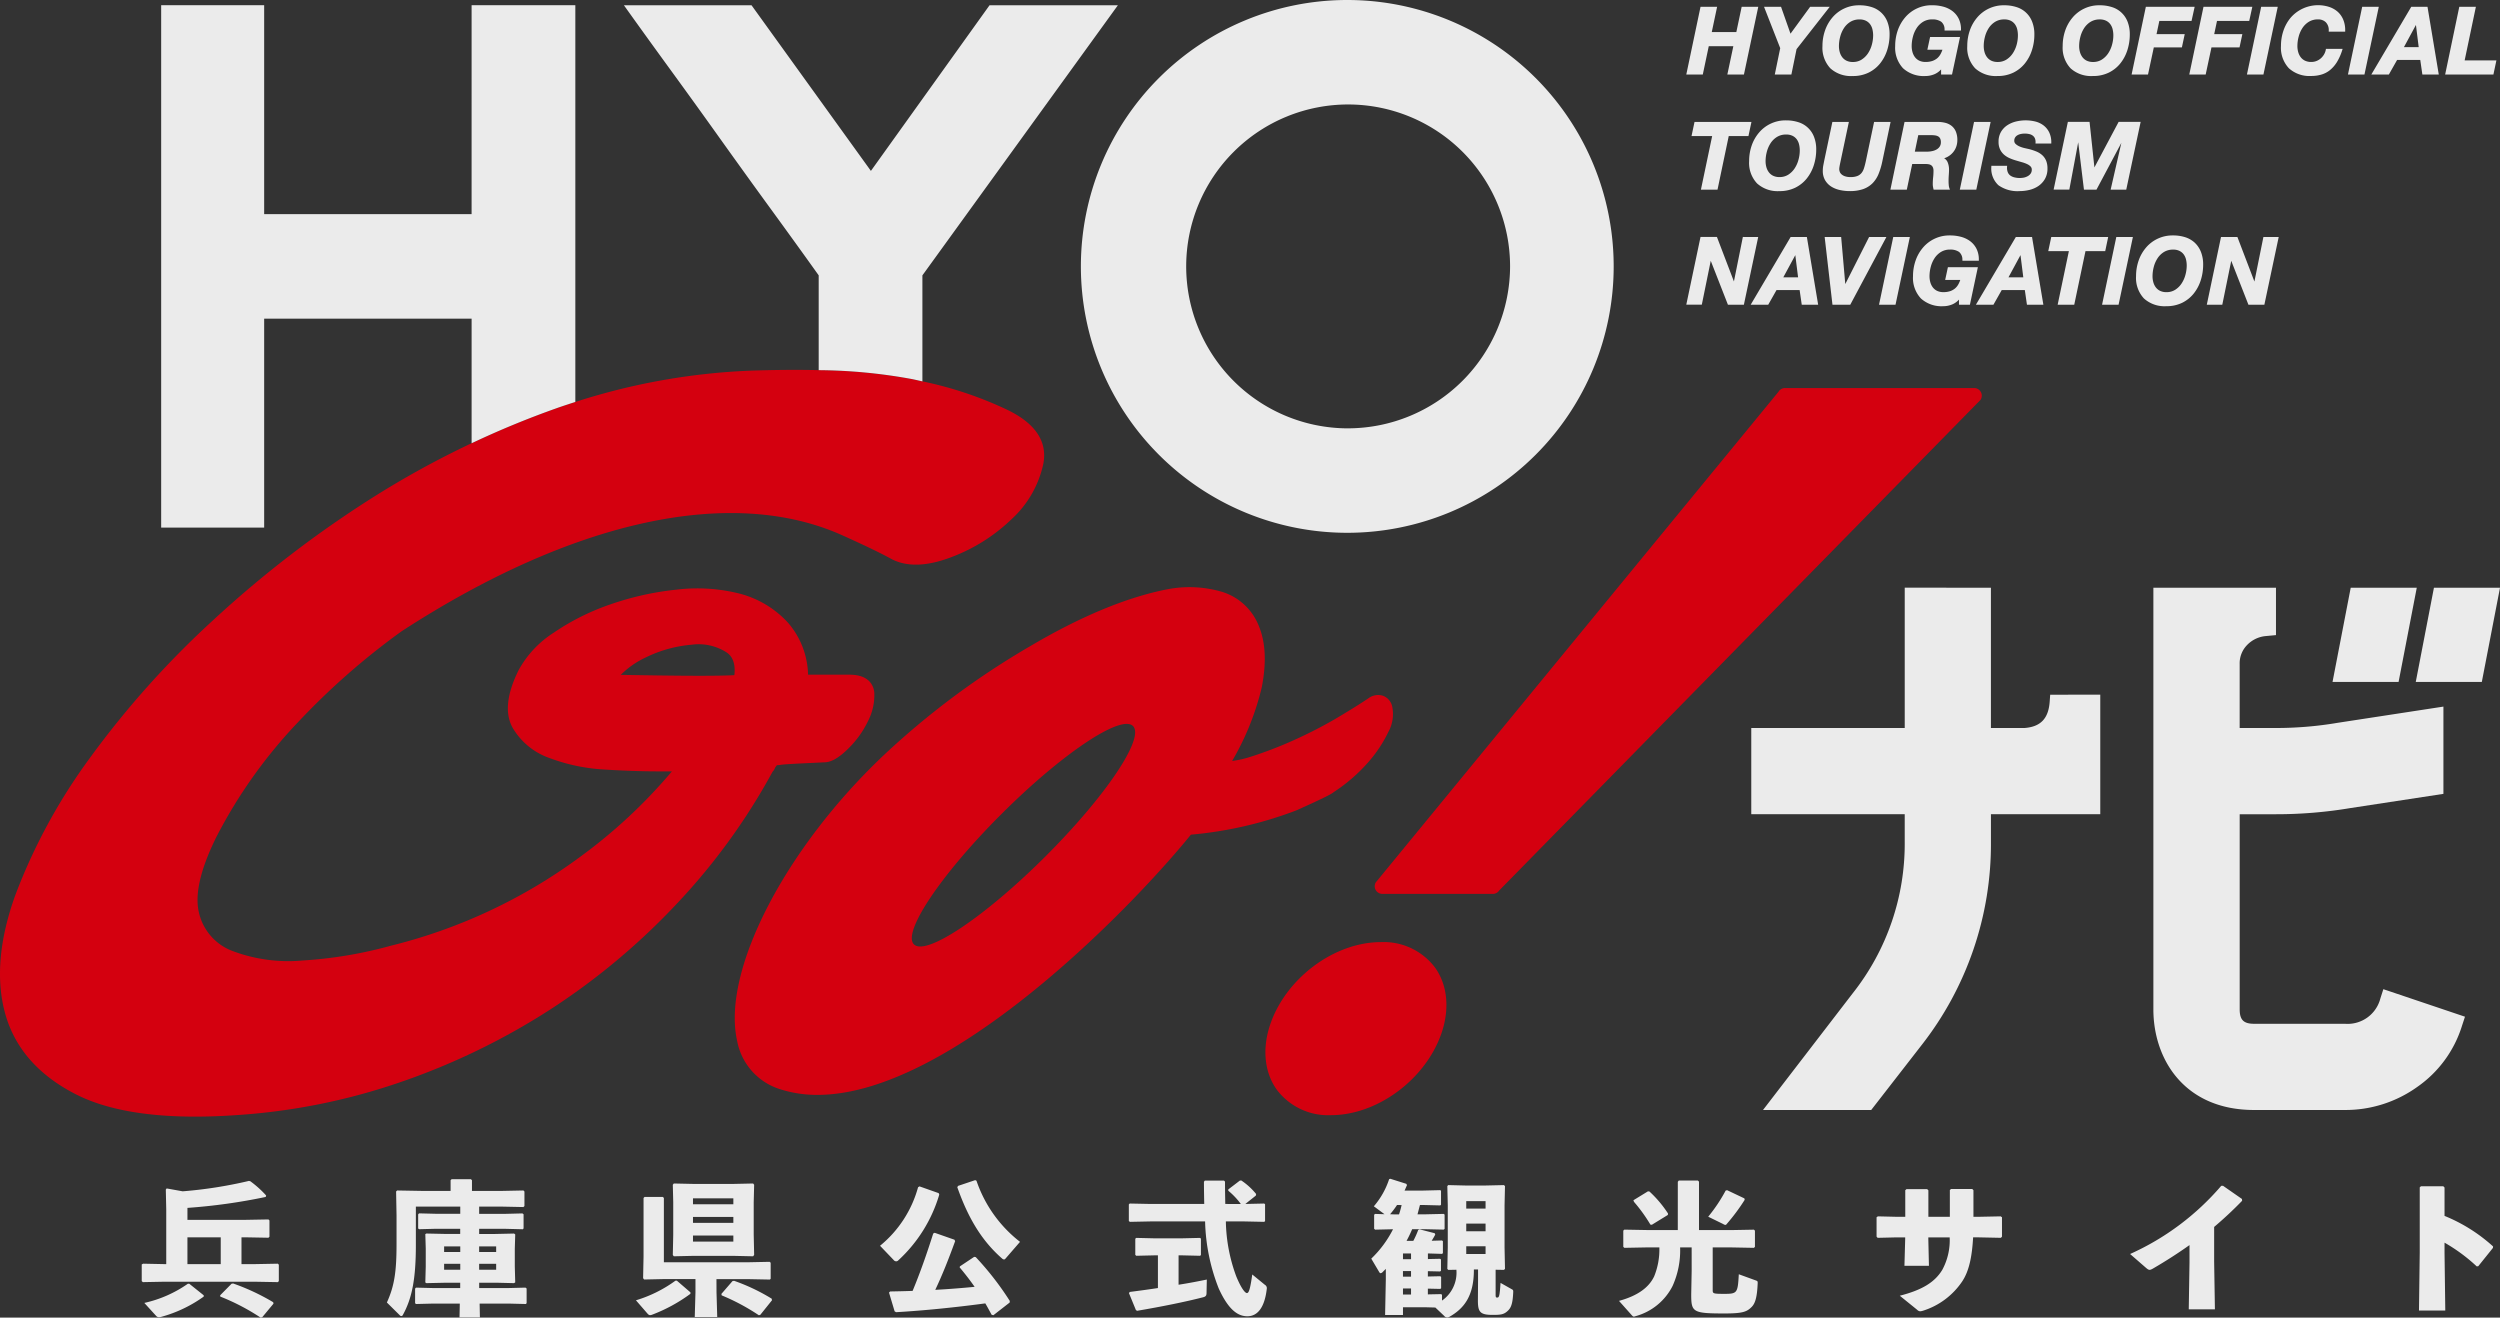 <svg xmlns="http://www.w3.org/2000/svg" width="374.684" height="197.475" viewBox="0 0 374.684 197.475">
  <rect x="0" y="0" width="374.684" height="197.475" fill="#333333" stroke="none"/>
  <g id="rogo" transform="translate(-772.658 -272)">
    <g id="グループ_5" data-name="グループ 5" transform="translate(538.627 73.041)">
      <g id="グループ_4" data-name="グループ 4">
        <path id="パス_6" data-name="パス 6" d="M350.223,313.954a1.02,1.02,0,0,0,.142-.177c.077-.116.122-.153.21-.138a3.224,3.224,0,0,0,.394-.04c.545-.1,2.489-.191,5.179-.319l1.4-.067c1.059,0,2.222-.666,3.658-2.1a14.6,14.6,0,0,0,2.937-4.122,8.459,8.459,0,0,0,.92-4.244c-.071-.8-.573-2.67-3.719-2.67h-6.207a12.291,12.291,0,0,0-2.983-7.764,14.908,14.908,0,0,0-7.332-4.4,25.929,25.929,0,0,0-9.5-.571,43.814,43.814,0,0,0-9.888,2.225,35.428,35.428,0,0,0-8.4,4.206,15.509,15.509,0,0,0-5.254,5.582c-1.8,3.6-2.112,6.51-.931,8.655a10.325,10.325,0,0,0,5.609,4.584,27.556,27.556,0,0,0,8.205,1.7c2.858.183,5.62.275,8.206.275h1.861a78.349,78.349,0,0,1-13.841,12.874A79.991,79.991,0,0,1,292.6,340.7a64.366,64.366,0,0,1-13.191,2.211,23.737,23.737,0,0,1-10.459-1.395,8.068,8.068,0,0,1-5.111-5.817q-.954-4.071,2.614-11.285A73.963,73.963,0,0,1,278.694,307.2,107.391,107.391,0,0,1,294.2,293.585c25.606-16.634,49.437-21.9,66.128-14.373,2.538,1.146,5.171,2.361,7.242,3.489,2.287,1.243,5.3,1.173,8.951-.206a26.4,26.4,0,0,0,9.067-5.673,15.716,15.716,0,0,0,4.807-8.336c.651-3.363-1.2-6.109-5.493-8.153a56.463,56.463,0,0,0-12.634-4.219c-.531-.12-1.065-.24-1.614-.354a80.22,80.22,0,0,0-13.93-1.327q-4.742-.109-10.346.083a97.822,97.822,0,0,0-26.125,4.688c-.942.3-1.884.607-2.823.938a138.155,138.155,0,0,0-27.35,13.263,165.827,165.827,0,0,0-24.032,18.436,138.255,138.255,0,0,0-18.593,20.781A86.014,86.014,0,0,0,236.332,333.1c-2.422,6.71-2.934,12.691-1.522,17.78,1.442,5.184,5.016,9.257,10.621,12.1,4.354,2.217,10.345,3.332,17.861,3.332q2.939,0,6.189-.228a94.055,94.055,0,0,0,24.57-4.941A103.578,103.578,0,0,0,316.4,350.321a102.241,102.241,0,0,0,19.061-15.909,94.555,94.555,0,0,0,14.348-19.773A1.883,1.883,0,0,0,350.223,313.954Zm-6.13-13.807c-3.289.181-10.683.061-15.272-.015l-1.753-.028a13.1,13.1,0,0,1,3.722-2.6,19.19,19.19,0,0,1,6.9-1.92,7.768,7.768,0,0,1,5.226,1.146C343.3,297,344.368,297.755,344.093,300.147Z" fill="#d4000f"/>
        <path id="パス_7" data-name="パス 7" d="M530.91,257.716a1.145,1.145,0,0,0-1.006-.6H501.561a1.144,1.144,0,0,0-.982.559L440.228,331.2a1.145,1.145,0,0,0,.983,1.73h16.558a1.147,1.147,0,0,0,.955-.515l72.135-73.527A1.142,1.142,0,0,0,530.91,257.716Z" fill="#d4000f"/>
        <path id="パス_8" data-name="パス 8" d="M440.988,340.157c-7.029,0-14.333,5.482-16.63,12.477-1.179,3.594-.8,7.121,1.056,9.676a9.637,9.637,0,0,0,8.094,3.783c7.028,0,14.332-5.481,16.629-12.476,1.179-3.594.8-7.121-1.056-9.677A9.636,9.636,0,0,0,440.988,340.157Z" fill="#d4000f"/>
        <path id="パス_9" data-name="パス 9" d="M433.938,317.663a25.075,25.075,0,0,0,5.187-4.5,19.9,19.9,0,0,0,2.964-4.465,5.573,5.573,0,0,0,.566-3.983,2.216,2.216,0,0,0-1.379-1.489,2.431,2.431,0,0,0-2.168.4l-.01.007c-1.275.854-2.879,1.852-4.9,3.05a67.456,67.456,0,0,1-6.222,3.192,60.718,60.718,0,0,1-6.534,2.513,16.034,16.034,0,0,1-2.75.624,40.336,40.336,0,0,0,4.432-10.986c.737-3.7.592-6.808-.434-9.264a8.664,8.664,0,0,0-5.538-5.111,17.364,17.364,0,0,0-8.1-.386c-6.1,1.179-13.072,4.07-20.729,8.6a120.668,120.668,0,0,0-21.729,16.17c-14.941,14.082-24.436,32.534-22.086,42.923A9.377,9.377,0,0,0,351,362.219a18.1,18.1,0,0,0,5.56.833c19.748,0,46.708-27.608,55.958-39a58.515,58.515,0,0,0,15.787-3.633C432.811,318.4,433.627,317.93,433.938,317.663Zm-43.282,9.712c-9.067,9.036-17.864,14.909-19.649,13.118s4.119-10.567,13.185-19.6,17.864-14.91,19.648-13.118S399.722,318.339,390.656,327.375Z" fill="#d4000f"/>
      </g>
    </g>
    <path id="パス_10" data-name="パス 10" d="M270.743,381.783l3.522-.064.151.151v2.441l-.151.152-3.522-.065h-.519v4.02h1.923l3.522-.066.151.151v2.464l-.151.15-3.522-.064H258.729l-3.284.064-.173-.15V388.46l.217-.108,3.24.066h.217v-8.212l-.065-2.959.13-.173,2.4.432a65.678,65.678,0,0,0,9.917-1.556l.216.043a15.5,15.5,0,0,1,2.377,2.139l-.065.217a86.758,86.758,0,0,1-11.732,1.641v1.793Zm-6.179,11.5a19.927,19.927,0,0,1-6.4,3.047,1.666,1.666,0,0,1-.3.044.556.556,0,0,1-.41-.173l-1.793-1.968a18.308,18.308,0,0,0,6.524-2.872h.217l2.161,1.729Zm-2.442-4.86h4.991V384.4h-4.991Zm11.213,7.951-.237.065a32.572,32.572,0,0,0-6.05-3.156l-.022-.193,1.707-1.729.239-.043a32.9,32.9,0,0,1,6.005,2.809l.044.215ZM308.176,383.9l2.9-.065.173.13-.064,2.138v2.68l.064,2.377-.195.108-2.657-.065h-2.55v.8h4.473l2.463-.064.173.128v2.2l-.108.129-2.528-.064h-4.407l.042,2.074H302.9l.043-2.074h-4.04l-2.506.064-.152-.106V392.09l.13-.15,2.528.064h4.1v-.8h-2.139l-2.938.065-.151-.108.064-2.377V386.1l-.064-2.18.151-.088,3.046.065h2.031v-.777H299.36l-2.506.065-.151-.109v-2.117l.13-.15,2.527.064h3.652V379.8h-6.655v5.769c0,5.012-.561,7.951-1.944,10.458a.265.265,0,0,1-.238.173.292.292,0,0,1-.216-.108l-1.945-1.924c1.145-2.506,1.448-4.688,1.448-8.793v-4.235l-.065-3.608.152-.152,3.586.064h4.429v-1.6l.151-.151h2.9l.151.151v1.6h4.624l3.09-.064.151.152v2.181l-.151.151-3.09-.064h-3.544v1.081h4.019l2.463-.064.173.128v2.119l-.107.129-2.529-.065h-4.019v.777Zm-7.584,1.858v.843h2.42v-.843Zm0,2.615v.886h2.42v-.886Zm5.25-1.772h2.55v-.843h-2.55Zm0,2.658h2.55v-.886h-2.55Zm31.664,3.608A23.935,23.935,0,0,1,331.759,396a.955.955,0,0,1-.3.064c-.151,0-.259-.086-.41-.258l-1.707-1.966a19.667,19.667,0,0,0,5.92-2.939h.217l2.03,1.749Zm3.911-.2.108,3.674h-3.37l.108-3.674v-2.008h-4.8l-2.895.064-.152-.2.066-3.262V378.5l.151-.15h2.743l.152.15v9.638h12.7l3.133-.065.173.129v2.4l-.108.13-3.2-.064h-4.818Zm-6.4-5.423-.15-.194.064-3.047v-4.861l-.064-2.615.15-.194,2.9.064h6.05l2.939-.064.151.194-.065,2.615v4.861l.065,3.026-.151.215-2.939-.065h-6.05Zm8.924-7.8v-.885h-6.05v.885Zm0,2.787v-.885h-6.05v.885Zm-6.05,2.809h6.05v-.907h-6.05Zm10.09,10.977-.215.065a31.9,31.9,0,0,0-5.575-2.983l-.043-.215,1.663-1.923.239-.044a29,29,0,0,1,5.638,2.68l.044.238Zm17.944-10.35a17.151,17.151,0,0,0,5.7-8.772l.216-.13,2.874,1.015.087.217a21.7,21.7,0,0,1-6.137,9.852.448.448,0,0,1-.324.151.518.518,0,0,1-.389-.215Zm1.512,6.849c1.124-.022,2.247-.044,3.371-.087,1.123-2.7,2.117-5.531,3.089-8.6l.217-.108,2.96,1.038.107.215c-.993,2.723-1.922,5.078-2.98,7.3q2.948-.162,5.9-.454c-.712-1.016-1.447-1.966-2.247-2.917l.044-.15,2.139-1.427.237.044a44.216,44.216,0,0,1,5.1,6.568l-.021.237-2.441,1.9-.26-.065c-.323-.584-.627-1.168-.95-1.708-4.538.605-9.2,1.082-13.374,1.319l-.217-.129-.842-2.81Zm17.328-4.968c-.107.129-.172.173-.259.173a.488.488,0,0,1-.3-.153c-3.393-2.959-5.294-6.7-6.7-10.673l.108-.2,2.571-.864.194.087a19.539,19.539,0,0,0,6.526,9.161ZM420,379.407a10.99,10.99,0,0,0-1.879-1.987v-.2l1.729-1.319.215-.021a9.958,9.958,0,0,1,2.227,2.031l-.044.237-1.578,1.254,2.832-.065.129.108v2.528l-.129.109-3.047-.065h-2.7a24.848,24.848,0,0,0,1.556,8.231c.778,1.88,1.34,2.507,1.6,2.507s.475-.433.8-2.786l1.9,1.555a.57.57,0,0,1,.282.561c-.325,2.9-1.426,4.148-2.917,4.148-1.384,0-2.81-.906-4.3-4.19a29.2,29.2,0,0,1-2.032-10.026h-8.124l-3.154.065-.152-.131v-2.484l.13-.13,3.176.065h7.995c-.022-1.058-.044-2.16-.044-3.328l.131-.173h2.873l.152.152c0,1.21.021,2.312.042,3.349Zm-9.333,12.1c1.534-.238,2.982-.519,4.234-.778l-.042,2.031c0,.389-.152.54-.519.627-2.7.691-5.985,1.36-9.9,2.03l-.173-.129-1.037-2.528.13-.173c1.361-.173,2.787-.366,4.213-.583v-4.9h-.54l-2.7.064-.151-.129v-2.42l.13-.131,2.722.065H411.1l2.787-.065.13.109v2.463l-.13.108L411.1,387.1h-.432Zm39.2-3.889.129.109v1.684l-.129.109-1.837-.044v.8l1.86-.044.128.109v1.685l-.128.108-1.86-.043v.864l1.988-.042.13.107v.864a5.1,5.1,0,0,0,2.161-4.58v-.043l-1.232.022-.13-.152.066-3.2V379.6l-.066-2.875.13-.152,2.7.066h2.766l2.894-.066.152.152-.065,2.875v6.329l.065,3.2-.152.152-1.252-.022v3.759c0,.368.065.412.238.412.3,0,.367-.261.5-2.2l1.686.951c.215.108.215.194.215.41-.064,1.535-.259,2.268-.733,2.745-.627.625-1.06.691-2.334.691-1.881,0-2.227-.412-2.227-2.14l.023-3.068v-1.6h-.627v.087c0,3.911-1.491,5.768-3.651,7a.789.789,0,0,1-.345.108.658.658,0,0,1-.477-.259l-1.3-1.232-1.555-.042H444.3v1.166h-2.679l.109-5.4V389.13l-.455.454a.527.527,0,0,1-.324.194c-.086,0-.15-.065-.215-.173l-1.189-2.009a16.212,16.212,0,0,0,3.264-4.407l-2.68.064-.152-.129v-2.1l.13-.13,1.425.044-1.6-1.188a11.885,11.885,0,0,0,2.289-4.062l.173-.064,2.4.756.107.193c-.129.281-.237.563-.366.821h2.808l2.551-.064.106.107v2.075l-.106.108-2.551-.064h-.5c-.131.474-.238.928-.369,1.4h1.082l2.852-.066.129.109v2.139l-.129.108-2.852-.064h-1.881a18.96,18.96,0,0,1-.842,1.75h1.015a12.774,12.774,0,0,0,.735-1.642l.2-.087,2.268.583.086.2a10.591,10.591,0,0,1-.539.929l1.555-.044.129.108v1.793l-.129.109-2.118-.065v.842Zm-6.46-8.059a13.041,13.041,0,0,1-1.037,1.382l.583.022h.756c.151-.454.281-.93.39-1.4Zm2.1,7.259H444.3v.865h1.21Zm-1.21,2.637v.842h1.21v-.842Zm1.21,3.522v-.909H444.3v.909Zm11.171-14h-2.895V380.1h2.895Zm-2.895,3.37v1.144h2.895v-1.144Zm0,4.558h2.895v-1.167h-2.895Zm31.707-10.825.151-.194h2.852l.173.173v7.259h4.753l3.479-.064.151.152v2.42l-.151.151-3.479-.066h-2.7v6.4c0,.518.064.562,1.751.562,1.923,0,2.01-.129,2.16-2.938l2.615.95c.215.087.215.151.215.368-.086,2.183-.388,3.067-.906,3.586-.714.713-1.3.973-4.063.973-4.775,0-4.992-.2-4.992-2.853l.066-3.5V385.91h-1.728a12.968,12.968,0,0,1-1.124,5.77,8.8,8.8,0,0,1-5.553,4.537.728.728,0,0,1-.26.064c-.108,0-.172-.064-.281-.173l-1.943-2.181c2.916-.8,4.514-2.074,5.271-3.674a10.728,10.728,0,0,0,.779-4.343H480.95l-3.479.066-.151-.151V383.4l.151-.152,3.479.064h4.538Zm-3.889,6.44-.217-.022a23.916,23.916,0,0,0-2.462-3.413l-.087-.239,2.182-1.339.216.022a17.076,17.076,0,0,1,2.788,3.3l-.022.217Zm13.915-3.739a29.886,29.886,0,0,1-2.7,3.63.261.261,0,0,1-.2.131.7.7,0,0,1-.323-.131l-2.247-1.1a23.821,23.821,0,0,0,2.614-3.912l.216-.064,2.593,1.232Zm22.8,5.627-2.878.069-.159-.182v-2.9l.2-.136,2.788.067h1.314v-3.987l.182-.158h3.1l.182.179v3.966h3.217v-4.01l.181-.159h3.173l.182.182v3.987h.838l3.24-.067.2.136v2.9l-.158.182-3.286-.069h-.883c-.16,2.9-.612,5.031-1.587,6.526a11.074,11.074,0,0,1-5.915,4.464,2,2,0,0,1-.407.09.668.668,0,0,1-.476-.225l-2.606-2.109c3.354-.861,5.235-2.016,6.368-3.874a9.321,9.321,0,0,0,1.11-4.872h-3.2v.249l.091,4.011h-3.671l.113-4.057v-.2Zm43.864,1.156c-1.723,1.223-3.513,2.378-5.506,3.535-.453.249-.568.249-.975-.091l-2.424-2.107a39.039,39.039,0,0,0,13.663-10.22h.272l2.833,1.971.022.273c-1.45,1.5-2.855,2.786-4.192,3.92v5.234l.114,7.114h-3.92l.113-7.046Zm38.222-4.375v-4.255l-.181-.182h-3.354l-.181.159v9.765l-.114,8.7h3.943l-.113-8.653V385.2a25.723,25.723,0,0,1,4.826,3.558l.226-.025,2.2-2.74.023-.227A24.577,24.577,0,0,0,600.4,381.188ZM435.952,198.959a39.926,39.926,0,1,0,39.927,39.926A39.926,39.926,0,0,0,435.952,198.959Zm0,64.2a24.271,24.271,0,1,1,24.4-24.271A24.335,24.335,0,0,1,435.952,263.156Zm53.281-53.025H486.76l2.134-10.151h2.486l-.8,3.78h3.681l.8-3.78h2.486L495.4,210.131h-2.487l.9-4.25H490.13Zm11.605-3.958-2.424-6.193h2.549l1.416,4.025,2.94-4.025h2.937l-4.969,6.341-.777,3.81h-2.488l.038-.18Zm10.86,4.179a5.325,5.325,0,0,0,2.363-.5,5.1,5.1,0,0,0,1.735-1.372,6.173,6.173,0,0,0,1.067-1.994,7.657,7.657,0,0,0,.366-2.366,5.1,5.1,0,0,0-.32-1.876,3.669,3.669,0,0,0-2.349-2.22,5.936,5.936,0,0,0-1.855-.275,5.195,5.195,0,0,0-4.054,1.84,6.018,6.018,0,0,0-1.1,1.944,7.065,7.065,0,0,0-.381,2.326,4.489,4.489,0,0,0,1.183,3.337A4.588,4.588,0,0,0,511.7,210.352Zm1.341-2.462a2.394,2.394,0,0,1-1.312.356,2.15,2.15,0,0,1-.95-.192,1.8,1.8,0,0,1-.637-.516,2.293,2.293,0,0,1-.375-.757v0a3.332,3.332,0,0,1-.126-.924,5.55,5.55,0,0,1,.189-1.4,4.371,4.371,0,0,1,.568-1.295,3.078,3.078,0,0,1,.959-.935,2.565,2.565,0,0,1,1.365-.357,2.089,2.089,0,0,1,.953.193,1.737,1.737,0,0,1,.624.507,2.1,2.1,0,0,1,.354.753,3.849,3.849,0,0,1,.114.951,5.3,5.3,0,0,1-.2,1.4,4.431,4.431,0,0,1-.58,1.287A3.249,3.249,0,0,1,513.039,207.89Zm6.212,1.3a4.49,4.49,0,0,1-1.182-3.337,7.115,7.115,0,0,1,.379-2.325,6.028,6.028,0,0,1,1.1-1.945,5.187,5.187,0,0,1,4.055-1.84,6.351,6.351,0,0,1,1.668.211,4.061,4.061,0,0,1,1.375.659,3.247,3.247,0,0,1,.939,1.137,3.577,3.577,0,0,1,.348,1.633v.15h-2.46l-.006-.144a1.446,1.446,0,0,0-.5-1.175,2.277,2.277,0,0,0-1.348-.351,2.554,2.554,0,0,0-1.362.357,3.075,3.075,0,0,0-.961.935,4.349,4.349,0,0,0-.566,1.295,5.552,5.552,0,0,0-.19,1.4,3.408,3.408,0,0,0,.125.926,2.3,2.3,0,0,0,.376.757,1.788,1.788,0,0,0,.638.516,2.14,2.14,0,0,0,.947.192,3.1,3.1,0,0,0,1.02-.151,2.366,2.366,0,0,0,.726-.407,2.2,2.2,0,0,0,.5-.628,4.107,4.107,0,0,0,.278-.641H522.89l.409-1.913h4.488l-1.2,5.625h-1.637v-.769a2.811,2.811,0,0,1-.95.7,3.5,3.5,0,0,1-1.412.294A4.589,4.589,0,0,1,519.251,209.192Zm14.146,1.16a5.344,5.344,0,0,0,2.365-.5,5.1,5.1,0,0,0,1.732-1.372,6.161,6.161,0,0,0,1.068-1.994,7.578,7.578,0,0,0,.367-2.366,5.071,5.071,0,0,0-.322-1.876,3.659,3.659,0,0,0-2.347-2.22,5.945,5.945,0,0,0-1.855-.275,5.187,5.187,0,0,0-4.054,1.84,6.033,6.033,0,0,0-1.1,1.944h0a7.115,7.115,0,0,0-.379,2.325,4.486,4.486,0,0,0,1.182,3.337A4.588,4.588,0,0,0,533.4,210.352Zm1.342-2.462a2.4,2.4,0,0,1-1.314.356,2.144,2.144,0,0,1-.948-.192,1.792,1.792,0,0,1-.637-.516,2.276,2.276,0,0,1-.376-.757,3.408,3.408,0,0,1-.125-.926,5.55,5.55,0,0,1,.189-1.4,4.349,4.349,0,0,1,.567-1.295,3.075,3.075,0,0,1,.961-.935,2.549,2.549,0,0,1,1.362-.357,2.094,2.094,0,0,1,.954.193,1.72,1.72,0,0,1,.624.507,2.1,2.1,0,0,1,.355.753,3.948,3.948,0,0,1,.112.951,5.337,5.337,0,0,1-.194,1.4,4.435,4.435,0,0,1-.581,1.287A3.237,3.237,0,0,1,534.739,207.89Zm12.961,2.462a5.321,5.321,0,0,0,2.362-.5,5.093,5.093,0,0,0,1.735-1.372,6.175,6.175,0,0,0,1.068-1.994,7.659,7.659,0,0,0,.366-2.366,5.1,5.1,0,0,0-.321-1.876,3.664,3.664,0,0,0-2.348-2.22,5.938,5.938,0,0,0-1.856-.275,5.191,5.191,0,0,0-4.053,1.84,6,6,0,0,0-1.1,1.944,7.09,7.09,0,0,0-.381,2.326,4.489,4.489,0,0,0,1.183,3.337A4.592,4.592,0,0,0,547.7,210.352Zm1.34-2.462a2.393,2.393,0,0,1-1.313.356,2.155,2.155,0,0,1-.949-.192,1.782,1.782,0,0,1-.636-.516,2.255,2.255,0,0,1-.375-.757v0a3.294,3.294,0,0,1-.126-.924,5.6,5.6,0,0,1,.188-1.4,4.4,4.4,0,0,1,.568-1.295,3.072,3.072,0,0,1,.96-.935,2.561,2.561,0,0,1,1.364-.357,2.094,2.094,0,0,1,.954.193,1.746,1.746,0,0,1,.624.507,2.114,2.114,0,0,1,.354.753,3.947,3.947,0,0,1,.113.951,5.257,5.257,0,0,1-.2,1.4,4.38,4.38,0,0,1-.58,1.287A3.225,3.225,0,0,1,549.04,207.89Zm6.919,2.241H553.5l2.135-10.151h7.316l-.466,2.119h-4.828l-.42,1.979h4.225l-.424,1.982h-4.208Zm9.513-4.071-.87,4.071h-2.458l2.132-10.151h7.319l-.466,2.119H566.3l-.419,1.979H570.1l-.423,1.982Zm5.314,4.071,2.133-10.151h2.487l-2.147,10.151Zm14.438-8.219a4.033,4.033,0,0,1,.288,1.642v.146h-2.464v-.149a1.661,1.661,0,0,0-.445-1.263h0a1.623,1.623,0,0,0-1.172-.422,2.565,2.565,0,0,0-1.365.357,3.078,3.078,0,0,0-.959.935,4.344,4.344,0,0,0-.568,1.295,5.55,5.55,0,0,0-.189,1.4,3.335,3.335,0,0,0,.126.924,2.286,2.286,0,0,0,.375.759,1.8,1.8,0,0,0,.637.516,2.149,2.149,0,0,0,.949.192,2.078,2.078,0,0,0,.78-.148,2.186,2.186,0,0,0,.651-.4,2.341,2.341,0,0,0,.481-.59,2.135,2.135,0,0,0,.257-.7l.023-.123h2.5l-.062.194a8.023,8.023,0,0,1-.794,1.788,4.821,4.821,0,0,1-1.042,1.2,3.7,3.7,0,0,1-1.293.673,5.4,5.4,0,0,1-1.526.207,4.588,4.588,0,0,1-3.341-1.16,4.489,4.489,0,0,1-1.183-3.337,7.064,7.064,0,0,1,.381-2.326,6.028,6.028,0,0,1,1.1-1.944,5.446,5.446,0,0,1,5.687-1.6,3.679,3.679,0,0,1,1.315.726A3.261,3.261,0,0,1,585.224,201.912Zm5.324-1.932L588.4,210.131h-2.474l2.134-10.151Zm7.3,0h-2.435l-5.986,10.151h2.628l1.242-2.195h3.466l.317,2.195h2.46L597.869,200.1Zm-1.319,6.043h-2.213l1.8-3.326Zm11.646,1.988-.449,2.12h-7.234l.038-.18,2.081-9.971H605.1l-1.684,8.031Zm-119.222,19.37,1.685-8.032h-3.093l.45-2.119h8.531l-.45,2.119h-2.953l-1.683,8.032Zm7.226-4.276a4.489,4.489,0,0,0,1.183,3.337,4.589,4.589,0,0,0,3.342,1.16,5.321,5.321,0,0,0,2.362-.5,5.093,5.093,0,0,0,1.735-1.372,6.175,6.175,0,0,0,1.068-1.994,7.658,7.658,0,0,0,.366-2.366,5.1,5.1,0,0,0-.321-1.876,3.664,3.664,0,0,0-2.348-2.22,5.938,5.938,0,0,0-1.856-.275,5.191,5.191,0,0,0-4.053,1.84,6,6,0,0,0-1.1,1.944A7.117,7.117,0,0,0,496.18,223.1Zm5.865,2.035a2.393,2.393,0,0,1-1.313.356,2.155,2.155,0,0,1-.949-.192,1.778,1.778,0,0,1-.637-.516,2.274,2.274,0,0,1-.375-.757v0a3.3,3.3,0,0,1-.126-.924,5.6,5.6,0,0,1,.189-1.4,4.4,4.4,0,0,1,.568-1.295,3.071,3.071,0,0,1,.96-.935,2.561,2.561,0,0,1,1.364-.357,2.1,2.1,0,0,1,.954.193,1.745,1.745,0,0,1,.624.507,2.113,2.113,0,0,1,.354.753,3.946,3.946,0,0,1,.112.951,5.257,5.257,0,0,1-.2,1.4,4.38,4.38,0,0,1-.58,1.287A3.225,3.225,0,0,1,502.045,225.14Zm5.534.852a2.775,2.775,0,0,1-.358-1.451,4.242,4.242,0,0,1,.07-.767l.141-.725,1.224-5.819h2.473l-1.3,6.164c-.023.1-.044.213-.067.331s-.041.23-.056.332a2.23,2.23,0,0,0-.02.262,1.243,1.243,0,0,0,.071.37.922.922,0,0,0,.243.371,1.513,1.513,0,0,0,.516.307,2.472,2.472,0,0,0,.872.129,2.7,2.7,0,0,0,1.019-.162,1.566,1.566,0,0,0,.61-.44,2.1,2.1,0,0,0,.373-.715c.1-.3.184-.636.265-.995l1.254-5.954h2.473l-1.239,5.906a10.656,10.656,0,0,1-.566,1.9,4.252,4.252,0,0,1-.925,1.409,3.755,3.755,0,0,1-1.407.863,6.063,6.063,0,0,1-2,.29,6.759,6.759,0,0,1-1.445-.155,4.077,4.077,0,0,1-1.289-.508A2.829,2.829,0,0,1,507.579,225.992Zm15.515-2.414a.923.923,0,0,1,.386.158.773.773,0,0,1,.242.309,1.264,1.264,0,0,1,.09.523,8.952,8.952,0,0,1-.055.985,9.532,9.532,0,0,0-.054,1.016,2.056,2.056,0,0,0,.029.349c.018.11.042.226.071.347l.027.116h2.446l-.076-.2a1.757,1.757,0,0,1-.1-.479c-.018-.186-.029-.394-.029-.614,0-.292.012-.6.034-.9s.036-.58.036-.806a2.831,2.831,0,0,0-.219-1.129,1.258,1.258,0,0,0-.516-.578,2.547,2.547,0,0,0,.55-.233,2.892,2.892,0,0,0,.756-.618,2.735,2.735,0,0,0,.5-.854,2.944,2.944,0,0,0,.175-1.005,3.293,3.293,0,0,0-.219-1.271,2.156,2.156,0,0,0-.639-.867,2.494,2.494,0,0,0-.99-.47,4.571,4.571,0,0,0-1.243-.12h-4.825l-2.082,9.971-.038.18h2.46l.812-3.85h1.922A3.033,3.033,0,0,1,523.094,223.578Zm1.659-2.672a1.323,1.323,0,0,1-.448.435,2.147,2.147,0,0,1-.666.258,3.611,3.611,0,0,1-.808.088h-1.816l.515-2.476h1.936a4.508,4.508,0,0,1,.584.04,1.332,1.332,0,0,1,.459.148.76.76,0,0,1,.294.308,1.188,1.188,0,0,1,.114.569A1.155,1.155,0,0,1,524.753,220.906Zm5.135-3.676h2.487l-2.148,10.151h-2.472Zm10.8,5.8a3.024,3.024,0,0,1,.205,1.176,3.084,3.084,0,0,1-.385,1.581,3.241,3.241,0,0,1-.985,1.056,4.076,4.076,0,0,1-1.338.58,6.226,6.226,0,0,1-1.456.176,4.919,4.919,0,0,1-3.181-.876,3.4,3.4,0,0,1-1.068-2.764v-.149h2.365l-.009.158a1.8,1.8,0,0,0,.111.807,1.154,1.154,0,0,0,.391.5,1.776,1.776,0,0,0,.638.273,3.208,3.208,0,0,0,1.462.009,2.077,2.077,0,0,0,.556-.232,1.275,1.275,0,0,0,.4-.384.983.983,0,0,0,.148-.55.66.66,0,0,0-.181-.484,1.76,1.76,0,0,0-.527-.36,4.707,4.707,0,0,0-.777-.281c-.3-.085-.6-.172-.908-.264a7.951,7.951,0,0,1-.926-.337,3.308,3.308,0,0,1-.832-.52,2.446,2.446,0,0,1-.6-.794,2.6,2.6,0,0,1-.228-1.142,2.866,2.866,0,0,1,.365-1.484,3.027,3.027,0,0,1,.944-.995,4.161,4.161,0,0,1,1.294-.558,6.128,6.128,0,0,1,2.916,0,3.4,3.4,0,0,1,1.228.586,2.919,2.919,0,0,1,.843,1.04,3.409,3.409,0,0,1,.313,1.52v.15H539.1l.006-.154a1.433,1.433,0,0,0-.1-.628,1.05,1.05,0,0,0-.326-.406,1.393,1.393,0,0,0-.516-.229,3.056,3.056,0,0,0-1.256-.014,1.713,1.713,0,0,0-.512.19,1.021,1.021,0,0,0-.35.331.91.91,0,0,0-.129.5.626.626,0,0,0,.221.489,2.11,2.11,0,0,0,.6.373,4.382,4.382,0,0,0,.756.241l.648.145a8.656,8.656,0,0,1,1.087.359,3.037,3.037,0,0,1,.877.545A2.322,2.322,0,0,1,540.685,223.033Zm3.479,4.348h-2.353l2.134-10.151H547.2l.015.133.712,6.691,3.63-6.824h3.3L552.7,227.381h-2.338l.041-.183,1.564-6.828-3.727,7.011h-1.88l-.861-7.1Zm-46.629,7.1-2.147,10.151H493l-.037-.1-2.537-6.487-1.34,6.582H486.76l2.134-10.151h2.46l2.546,6.669,1.339-6.669Zm7.295,0h-2.435l-5.987,10.151h2.628l1.242-2.195h3.466l.318,2.195h2.459l-1.67-10.027Zm-1.318,6.043H501.3l1.8-3.326Zm13.12-5.824-5.3,9.932h-2.666l-.016-.132L507.5,234.48h2.473l.617,7.054,3.568-7.054h2.593Zm1.142-.219h2.488l-2.148,10.151h-2.472Zm12.683,4.526-1.193,5.625h-1.638v-.768a2.834,2.834,0,0,1-.949.695,3.5,3.5,0,0,1-1.412.294,4.589,4.589,0,0,1-3.342-1.16,4.489,4.489,0,0,1-1.184-3.337,7.091,7.091,0,0,1,.381-2.326,6,6,0,0,1,1.1-1.944,5.191,5.191,0,0,1,4.052-1.84,6.333,6.333,0,0,1,1.669.211,4.044,4.044,0,0,1,1.375.659,3.264,3.264,0,0,1,.941,1.137,3.577,3.577,0,0,1,.347,1.633v.15h-2.459l-.006-.142a1.457,1.457,0,0,0-.5-1.177,2.28,2.28,0,0,0-1.348-.351,2.56,2.56,0,0,0-1.363.357,3.061,3.061,0,0,0-.96.935,4.4,4.4,0,0,0-.568,1.295,5.55,5.55,0,0,0-.189,1.4,3.3,3.3,0,0,0,.126.924,2.247,2.247,0,0,0,.375.759,1.778,1.778,0,0,0,.637.516,2.152,2.152,0,0,0,.949.192,3.091,3.091,0,0,0,1.019-.151,2.342,2.342,0,0,0,.726-.407,2.2,2.2,0,0,0,.5-.628,4.239,4.239,0,0,0,.278-.641H525.56l.411-1.913Zm8.126-4.526h-2.435l-5.987,10.151h2.627l1.242-2.195H537.5l.317,2.195h2.461L538.6,234.6Zm-1.318,6.043H535.05l1.8-3.328Zm12.278-3.924H546.59l-1.685,8.032h-2.486L544.1,236.6h-3.09l.449-2.119h8.531Zm1.662-2.119h2.486l-2.146,10.151h-2.474Zm11.788.881a3.822,3.822,0,0,0-1.435-.841,5.949,5.949,0,0,0-1.857-.275,5.191,5.191,0,0,0-4.053,1.84,6,6,0,0,0-1.1,1.944,7.09,7.09,0,0,0-.381,2.326,4.489,4.489,0,0,0,1.183,3.337,4.592,4.592,0,0,0,3.342,1.16,5.328,5.328,0,0,0,2.363-.5,5.1,5.1,0,0,0,1.734-1.372,6.175,6.175,0,0,0,1.068-1.994,7.658,7.658,0,0,0,.367-2.366,5.1,5.1,0,0,0-.322-1.876A3.793,3.793,0,0,0,562.993,235.361Zm-2.958,7.029a2.389,2.389,0,0,1-1.312.356,2.156,2.156,0,0,1-.95-.192,1.782,1.782,0,0,1-.636-.516,2.255,2.255,0,0,1-.375-.757v0a3.294,3.294,0,0,1-.126-.924,5.6,5.6,0,0,1,.188-1.4,4.4,4.4,0,0,1,.569-1.295,3.068,3.068,0,0,1,.959-.935,2.561,2.561,0,0,1,1.364-.357,2.093,2.093,0,0,1,.954.193,1.746,1.746,0,0,1,.624.507,2.114,2.114,0,0,1,.354.753,3.9,3.9,0,0,1,.113.951,5.259,5.259,0,0,1-.2,1.4,4.38,4.38,0,0,1-.58,1.287A3.225,3.225,0,0,1,560.035,242.39Zm13.216-7.91h2.294L573.4,244.631h-2.39l-.037-.1-2.538-6.487-1.341,6.582h-2.322L566.9,234.48h2.459l.038.1,2.511,6.574ZM541.3,303.08l7.506-.011v17.915H532.42v4.072a48.887,48.887,0,0,1-10.448,30.609l-7.5,9.657-16.211-.007,13.474-17.528a36.076,36.076,0,0,0,7.763-22.7v-4.1H496.5V308.066H519.5V287.035l12.918.01v21.021h5.053c2.387-.187,3.572-1.4,3.755-3.943Zm49.932,44.131,12.235,4.125-.46,1.4a17.438,17.438,0,0,1-6.717,9.142,18.462,18.462,0,0,1-10.811,3.439H571.858c-10.426,0-15.093-7.577-15.093-15.088V287.044H575.14v7.1l-1.474.14a4.442,4.442,0,0,0-2.868,1.36,3.917,3.917,0,0,0-1.1,2.855v9.568h5.452a55.067,55.067,0,0,0,9.237-.778l15.849-2.429v13.077l-13.9,2.124a67.1,67.1,0,0,1-11.183.93l-5.452,0v29.242c0,1.579.586,2.165,2.164,2.165h13.624a5.07,5.07,0,0,0,5.294-3.786Zm2.284-46.05h-9.9l2.725-14.117h9.9Zm15.2-14.117-2.725,14.117h-9.9l2.724-14.117Zm-291.279-26.9a135.486,135.486,0,0,0-12.724,5.247V246.714H273.622v31.315H258.186V199.741h15.436v31.315h31.089V199.741h15.547V259.2C319.316,259.506,318.374,259.811,317.435,260.142Zm53.224-4.382a80.22,80.22,0,0,0-13.93-1.327V240.227q-3.355-4.7-7.1-9.841t-7.5-10.4q-3.745-5.256-7.493-10.4t-7.1-9.842h19.126l17.893,24.828,17.782-24.828h19.236l-29.3,40.486v15.887C371.742,255.994,371.208,255.874,370.659,255.76Z" transform="translate(538.627 73.041)" fill="#fff" opacity="0.9"/>
  </g>
</svg>
